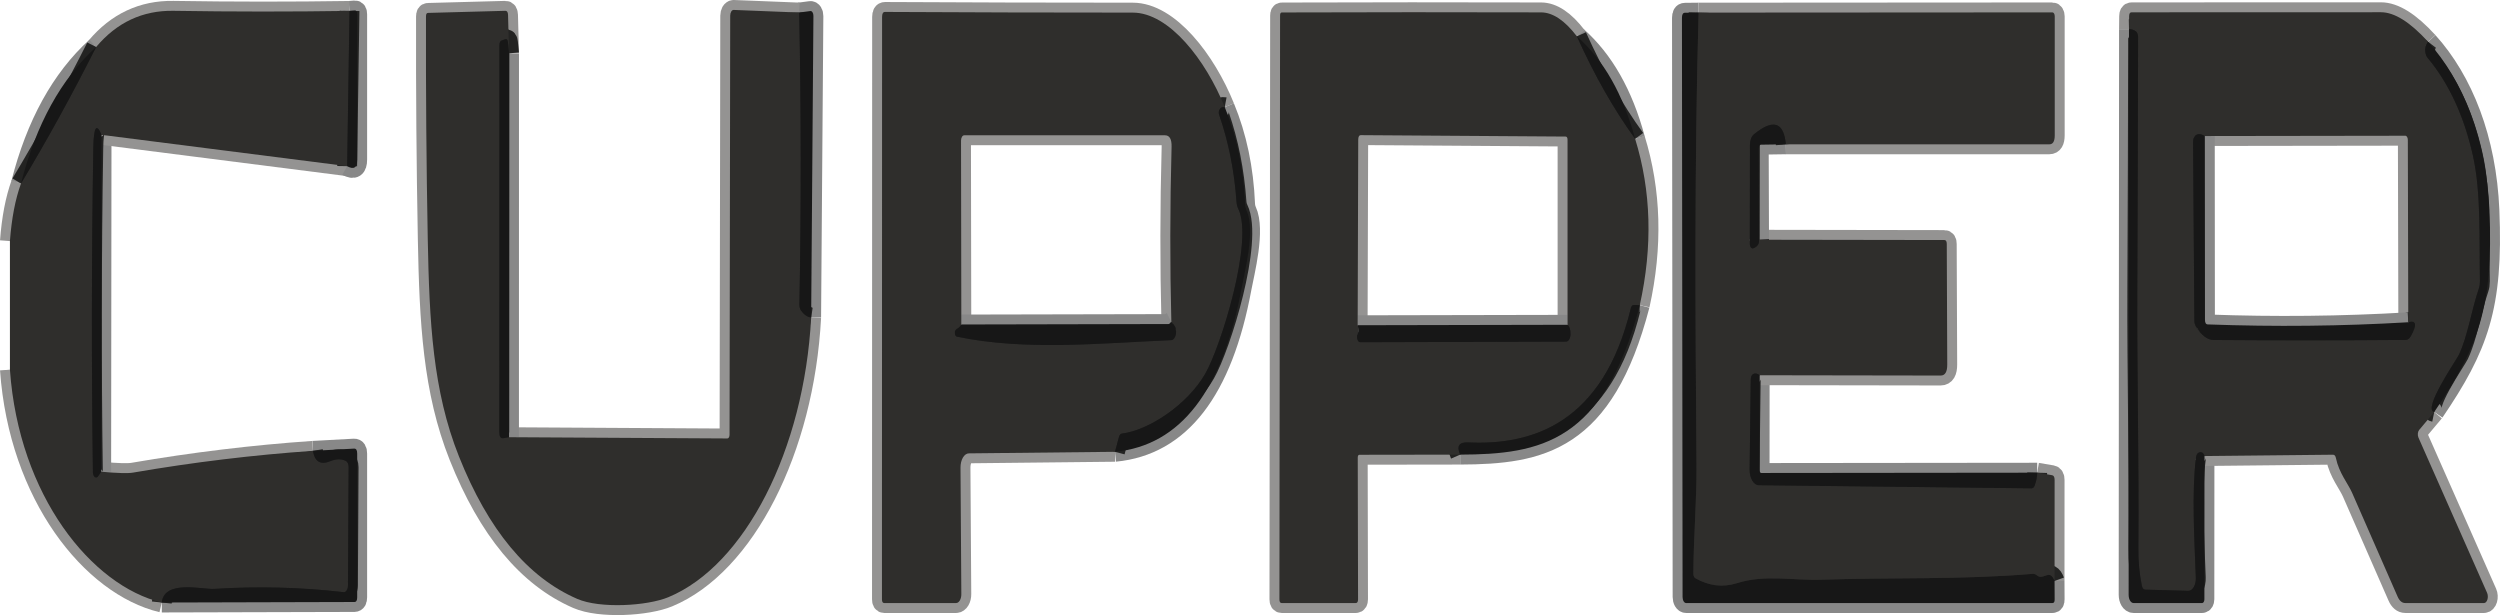 <svg width="252" height="62" viewBox="0 0 252 62" fill="none" xmlns="http://www.w3.org/2000/svg">
<path d="M1 37.262C1.895 49.982 9.249 59.044 16.308 60.735" stroke="#949392" stroke-width="2"/>
<path d="M16.308 60.735L35.733 60.682C35.914 60.677 36.005 60.522 36.005 60.216V45.722C36.005 45.377 35.903 45.209 35.697 45.219L31.545 45.444" stroke="#888888" stroke-width="2"/>
<path d="M31.545 45.444C25.569 45.855 19.525 46.586 13.414 47.638C12.904 47.728 11.833 47.698 10.202 47.548" stroke="#949392" stroke-width="2"/>
<path d="M10.202 47.548L10.238 13.593" stroke="#888888" stroke-width="2"/>
<path d="M10.238 13.593L34.994 16.749" stroke="#949392" stroke-width="2"/>
<path d="M34.994 16.749C35.668 17.13 36.005 16.909 36.005 16.088C36.008 11.199 36.008 6.317 36.005 1.444C36.005 1.173 35.925 1.043 35.764 1.053L35.231 1.098" stroke="#888888" stroke-width="2"/>
<path d="M35.231 1.098C29.398 1.188 23.477 1.186 17.467 1.09C14.368 1.045 11.777 2.26 9.692 4.735" stroke="#949392" stroke-width="2"/>
<path d="M9.692 4.735C6.158 7.955 3.632 12.544 2.114 18.5" stroke="#888888" stroke-width="2"/>
<path d="M2.114 18.5C1.544 20.073 1.173 22.006 1 24.3" stroke="#949392" stroke-width="2"/>
<path d="M81.765 32.01L81.993 1.601C81.994 1.534 81.986 1.468 81.971 1.406C81.955 1.344 81.932 1.288 81.903 1.242C81.874 1.196 81.84 1.161 81.802 1.139C81.764 1.116 81.724 1.108 81.685 1.113L80.557 1.263" stroke="#888888" stroke-width="2"/>
<path d="M80.557 1.263L73.954 1C73.909 0.998 73.864 1.012 73.822 1.04C73.779 1.068 73.741 1.11 73.708 1.164C73.676 1.218 73.65 1.283 73.632 1.354C73.615 1.425 73.605 1.502 73.605 1.579L73.538 43.829C73.538 43.877 73.533 43.925 73.522 43.969C73.511 44.014 73.495 44.055 73.474 44.089C73.454 44.123 73.43 44.15 73.403 44.169C73.376 44.187 73.348 44.197 73.319 44.197L51.309 44.069" stroke="#949392" stroke-width="2"/>
<path d="M51.309 44.069L51.313 5.381" stroke="#888888" stroke-width="2"/>
<path d="M51.314 5.381L51.211 1.511C51.202 1.226 51.112 1.085 50.943 1.09L43.145 1.301C43.008 1.301 42.939 1.416 42.939 1.646C42.919 9.14 42.978 16.626 43.118 24.105C43.279 32.453 43.619 39.365 46.259 46C49.208 53.409 53.182 58.197 58.181 60.366C60.476 61.366 65.231 61.088 67.378 60.194C75.082 56.993 81.058 45.354 81.765 32.01" stroke="#949392" stroke-width="2"/>
<path d="M51.314 5.381L51.202 4.261C51.178 4.011 51.092 3.908 50.943 3.953L50.585 4.073C50.423 4.128 50.343 4.291 50.343 4.562L50.33 43.528C50.33 44.009 50.471 44.222 50.755 44.167L51.309 44.069" stroke="#232322" stroke-width="2"/>
<path d="M80.557 1.263C80.757 11.061 80.764 20.867 80.58 30.68C80.577 30.93 80.63 31.135 80.741 31.296C81.03 31.711 81.371 31.949 81.765 32.01" stroke="#232322" stroke-width="2"/>
<path d="M112.391 45.542C118.979 44.906 123.235 39.401 125.158 29.026C125.445 27.464 126.572 23.203 125.659 21.235C125.572 21.043 125.519 20.814 125.507 20.574C125.358 17.007 124.674 13.749 123.454 10.798" stroke="#888888" stroke-width="2"/>
<path d="M123.454 10.798C121.553 6.08 117.858 1.271 114.185 1.271C105.861 1.271 97.536 1.248 89.209 1.203C89.012 1.203 88.914 1.368 88.914 1.699L88.9 60.404C88.9 60.659 88.975 60.787 89.124 60.787H96.376C96.446 60.787 96.515 60.764 96.58 60.718C96.644 60.673 96.703 60.606 96.752 60.522C96.801 60.438 96.84 60.339 96.866 60.23C96.892 60.12 96.905 60.003 96.903 59.886L96.819 47.135C96.817 46.948 96.838 46.762 96.88 46.588C96.922 46.415 96.983 46.257 97.061 46.123C97.14 45.99 97.233 45.884 97.335 45.811C97.438 45.739 97.548 45.7 97.66 45.7L112.391 45.542" stroke="#949392" stroke-width="2"/>
<path d="M123.454 10.798C123.242 10.758 123.077 10.823 122.957 10.993C122.838 11.169 122.819 11.372 122.899 11.602C123.839 14.312 124.419 17.222 124.639 20.333C124.657 20.609 124.718 20.852 124.823 21.062C126.384 24.27 123.051 34.955 121.49 37.667C119.678 40.823 115.751 43.385 113.098 43.701C112.949 43.716 112.844 43.836 112.785 44.062L112.391 45.542" stroke="#232322" stroke-width="2"/>
<path d="M147.182 45.827C155.306 45.797 161.685 44.572 165.29 30.762" stroke="#888888" stroke-width="2"/>
<path d="M165.29 30.762C166.603 24.836 166.446 19.246 164.821 13.992" stroke="#949392" stroke-width="2"/>
<path d="M164.821 13.992C163.607 9.488 161.649 6.044 158.947 3.66" stroke="#888888" stroke-width="2"/>
<path d="M158.947 3.66C157.724 2.057 156.521 1.253 155.337 1.248C146.637 1.223 137.927 1.226 129.207 1.256C129.091 1.256 129.032 1.356 129.032 1.556L128.965 60.404C128.965 60.66 129.04 60.787 129.189 60.787H136.664C136.816 60.787 136.892 60.66 136.892 60.404L136.861 46.135C136.861 45.94 136.919 45.842 137.036 45.842L147.182 45.827" stroke="#949392" stroke-width="2"/>
<path d="M158.947 3.66C160.73 7.612 162.688 11.056 164.821 13.992" stroke="#232322" stroke-width="2"/>
<path d="M165.29 30.762L164.7 30.74C164.548 30.735 164.442 30.85 164.382 31.085C161.591 42.634 154.496 44.903 147.991 44.595C147.073 44.55 146.803 44.961 147.182 45.827" stroke="#232322" stroke-width="2"/>
<path d="M207.1 58.563L207.105 48.374C207.105 48.089 207.021 47.931 206.854 47.901L205.351 47.646" stroke="#949392" stroke-width="2"/>
<path d="M205.351 47.646L177.53 47.676C177.487 47.676 177.446 47.648 177.416 47.599C177.386 47.549 177.369 47.482 177.369 47.413L177.378 37.825" stroke="#888888" stroke-width="2"/>
<path d="M177.378 37.825L195.621 37.855C196.068 37.855 196.289 37.482 196.283 36.736L196.234 24.593C196.234 24.328 196.155 24.195 195.997 24.195L177.315 24.165" stroke="#949392" stroke-width="2"/>
<path d="M177.315 24.165L177.284 14.968C177.284 14.718 177.358 14.59 177.508 14.585L180.013 14.547" stroke="#888888" stroke-width="2"/>
<path d="M180.013 14.547H206.581C206.939 14.547 207.118 14.247 207.118 13.646V1.639C207.118 1.535 207.094 1.436 207.051 1.363C207.008 1.289 206.95 1.248 206.89 1.248L171.218 1.271" stroke="#949392" stroke-width="2"/>
<path d="M171.218 1.271L169.844 1.286C169.642 1.286 169.54 1.456 169.54 1.797L169.603 60.179C169.603 60.258 169.612 60.338 169.63 60.411C169.648 60.485 169.675 60.552 169.708 60.609C169.741 60.666 169.78 60.71 169.824 60.741C169.867 60.772 169.914 60.787 169.961 60.787H206.894C207.04 60.787 207.112 60.667 207.109 60.426L207.1 58.563" stroke="#888888" stroke-width="2"/>
<path d="M171.218 1.271C170.793 16.516 170.887 31.732 171.008 46.984C171.039 50.373 170.703 54.205 170.694 57.834C170.694 57.931 170.712 58.026 170.746 58.105C170.779 58.185 170.827 58.245 170.882 58.278C172.263 59.064 173.666 59.232 175.092 58.781C177.879 57.887 180.778 58.533 183.605 58.435C190.718 58.195 197.786 58.45 204.899 57.842C205.045 57.832 205.184 57.882 205.315 57.992C205.986 58.563 206.617 57.233 207.1 58.563" stroke="#232322" stroke-width="2"/>
<path d="M180.013 14.547C179.807 12.293 178.736 11.955 176.801 13.533C176.679 13.632 176.576 13.786 176.504 13.978C176.432 14.169 176.394 14.39 176.394 14.615L176.38 24.556C176.38 24.628 176.389 24.7 176.408 24.765C176.426 24.831 176.453 24.889 176.487 24.934C176.52 24.98 176.56 25.012 176.601 25.028C176.643 25.045 176.687 25.045 176.729 25.029C177.147 24.874 177.342 24.586 177.315 24.165" stroke="#232322" stroke-width="2"/>
<path d="M177.378 37.825C177.148 37.645 176.937 37.6 176.743 37.69C176.567 37.775 176.477 37.97 176.474 38.276L176.362 47.315C176.359 47.522 176.381 47.727 176.426 47.92C176.471 48.113 176.539 48.288 176.625 48.437C176.712 48.585 176.815 48.703 176.929 48.784C177.042 48.865 177.165 48.907 177.288 48.908L204.783 49.224C204.923 49.224 205.03 49.121 205.105 48.916C205.257 48.49 205.339 48.066 205.351 47.646" stroke="#232322" stroke-width="2"/>
<path d="M214.602 2.939L214.566 59.968C214.566 60.185 214.618 60.394 214.711 60.547C214.803 60.701 214.928 60.787 215.058 60.787H221.979C222.038 60.787 222.095 60.748 222.137 60.677C222.179 60.607 222.203 60.511 222.203 60.411L222.212 45.97" stroke="#888888" stroke-width="2"/>
<path d="M222.212 45.97L235.172 45.835C235.318 45.835 235.415 45.95 235.462 46.181C235.775 47.683 236.684 48.75 237.082 49.652C238.627 53.178 240.158 56.672 241.676 60.133C241.867 60.569 242.125 60.787 242.45 60.787H250.386C250.458 60.788 250.528 60.755 250.59 60.692C250.651 60.629 250.7 60.538 250.732 60.43C250.764 60.322 250.778 60.201 250.771 60.081C250.765 59.961 250.738 59.846 250.695 59.75L243.779 44.107C243.753 44.048 243.735 43.981 243.725 43.911C243.714 43.84 243.712 43.767 243.719 43.696C243.726 43.625 243.741 43.557 243.763 43.496C243.786 43.434 243.815 43.382 243.85 43.34L245.371 41.529" stroke="#949392" stroke-width="2"/>
<path d="M245.371 41.529C249.8 35 251.348 30.973 250.936 21.19C250.632 14.029 248.283 8.123 244.749 4.209" stroke="#888888" stroke-width="2"/>
<path d="M244.749 4.209C242.939 2.225 241.355 1.233 239.998 1.233C231.618 1.238 223.236 1.241 214.853 1.241C214.698 1.241 214.619 1.371 214.616 1.631L214.602 2.939" stroke="#949392" stroke-width="2"/>
<path d="M244.749 4.209C244.505 4.529 244.414 4.885 244.476 5.276C244.512 5.506 244.588 5.691 244.705 5.832C246.837 8.381 248.355 11.65 249.259 15.637C250.109 19.371 249.903 24.158 249.974 28.38C249.977 28.631 249.942 28.866 249.867 29.087C249.106 31.311 248.74 33.91 247.854 35.766C247.603 36.285 244.159 41.282 245.371 41.529" stroke="#232322" stroke-width="2"/>
<path d="M222.212 45.97C222.113 45.639 221.931 45.519 221.666 45.609C221.499 45.664 221.396 45.832 221.357 46.113C220.914 49.539 221.196 54.431 221.339 58.225C221.346 58.397 221.332 58.569 221.296 58.731C221.261 58.893 221.207 59.041 221.136 59.166C221.065 59.291 220.979 59.39 220.884 59.457C220.789 59.524 220.686 59.557 220.583 59.555L216.239 59.435C216.064 59.43 215.947 59.287 215.891 59.006C215.649 57.809 215.534 56.572 215.546 55.295C215.622 46.609 215.398 37.089 215.439 29.237C215.477 20.741 215.504 12.241 215.519 3.735C215.519 3.618 215.5 3.503 215.463 3.404C215.425 3.304 215.372 3.224 215.309 3.172C215.112 3.011 214.877 2.934 214.602 2.939" stroke="#232322" stroke-width="2"/>
<path d="M35.231 1.098L34.994 16.749" stroke="#232322" stroke-width="2"/>
<path d="M10.238 13.593C9.716 12.356 9.439 12.809 9.406 14.953C9.23 25.788 9.216 36.671 9.365 47.601C9.367 47.703 9.386 47.803 9.42 47.888C9.454 47.973 9.501 48.041 9.557 48.083C9.612 48.124 9.673 48.139 9.733 48.124C9.792 48.109 9.848 48.066 9.893 47.999L10.202 47.548" stroke="#232322" stroke-width="2"/>
<path d="M31.545 45.444C31.727 46.541 32.307 46.889 33.285 46.489C33.888 46.243 34.416 46.236 34.869 46.466C34.949 46.505 35.019 46.587 35.068 46.698C35.117 46.809 35.143 46.944 35.142 47.082L35.075 59.022C35.074 59.114 35.063 59.205 35.041 59.289C35.019 59.373 34.987 59.449 34.947 59.511C34.907 59.574 34.861 59.622 34.809 59.653C34.758 59.684 34.704 59.696 34.65 59.69C30.328 59.189 25.98 59.079 21.605 59.36C20.402 59.435 16.555 58.405 16.308 60.735" stroke="#232322" stroke-width="2"/>
<path d="M2.114 18.5C4.75 14.117 7.276 9.528 9.692 4.735" stroke="#232322" stroke-width="2"/>
<path d="M96.904 32.708C96.823 32.884 96.658 33.044 96.407 33.189C96.358 33.217 96.316 33.272 96.288 33.345C96.26 33.418 96.247 33.505 96.252 33.591C96.257 33.678 96.28 33.759 96.316 33.821C96.353 33.883 96.4 33.922 96.452 33.933C103.359 35.391 111.147 34.579 118.054 34.286C118.161 34.283 118.265 34.222 118.35 34.114C118.435 34.005 118.498 33.854 118.529 33.682C118.56 33.51 118.557 33.326 118.522 33.156C118.486 32.987 118.42 32.84 118.332 32.738L118.072 32.438" stroke="#232322" stroke-width="2"/>
<path d="M118.072 32.438C117.923 26.737 117.931 20.859 118.095 14.803C118.116 14.027 117.895 13.638 117.433 13.638H97.19C97.106 13.638 97.025 13.695 96.965 13.795C96.906 13.895 96.872 14.03 96.872 14.172L96.904 32.708" stroke="#949392" stroke-width="2"/>
<path d="M118.072 32.438C118.034 32.458 117.996 32.493 117.96 32.543C117.907 32.623 117.846 32.663 117.777 32.663L96.904 32.708" stroke="#888888" stroke-width="2"/>
<path d="M136.852 32.783C136.936 33.169 136.949 33.412 136.892 33.512C136.845 33.595 136.812 33.699 136.797 33.812C136.782 33.925 136.786 34.041 136.809 34.146C136.832 34.252 136.873 34.341 136.926 34.403C136.979 34.466 137.042 34.498 137.107 34.497L157.86 34.436C157.975 34.437 158.087 34.361 158.17 34.225C158.253 34.089 158.303 33.904 158.307 33.708C158.316 33.232 158.216 32.909 158.007 32.738" stroke="#232322" stroke-width="2"/>
<path d="M158.008 32.738V14.097C158.008 13.876 157.942 13.766 157.811 13.766L137.183 13.623C137.001 13.623 136.91 13.776 136.91 14.082L136.852 32.783" stroke="#949392" stroke-width="2"/>
<path d="M158.008 32.738L136.852 32.782" stroke="#888888" stroke-width="2"/>
<path d="M242.754 32.483L242.709 14.104C242.709 14.048 242.703 13.993 242.69 13.941C242.678 13.89 242.659 13.843 242.636 13.804C242.612 13.765 242.585 13.734 242.554 13.713C242.524 13.693 242.492 13.682 242.459 13.683L222.247 13.713" stroke="#949392" stroke-width="2"/>
<path d="M222.247 13.713C221.821 13.458 221.493 13.453 221.263 13.698C221.129 13.844 221.062 14.052 221.062 14.322L221.192 32.318C221.195 32.563 221.25 32.768 221.357 32.934C221.921 33.82 222.516 34.266 223.142 34.271C229.492 34.321 235.945 34.319 242.504 34.264C242.598 34.264 242.692 34.231 242.778 34.167C242.864 34.104 242.941 34.011 243.005 33.895C243.652 32.733 243.568 32.262 242.754 32.483" stroke="#232322" stroke-width="2"/>
<path d="M222.247 13.713L222.261 32.227C222.261 32.538 222.355 32.696 222.543 32.701C229.328 32.951 236.065 32.879 242.754 32.483" stroke="#888888" stroke-width="2"/>
<path d="M51.314 5.381L51.202 4.261C51.178 4.011 51.092 3.908 50.943 3.953L50.585 4.073C50.424 4.128 50.343 4.291 50.343 4.562L50.33 43.528C50.33 44.009 50.471 44.222 50.755 44.167L51.309 44.069L73.319 44.197C73.348 44.197 73.376 44.187 73.403 44.169C73.43 44.15 73.454 44.123 73.474 44.089C73.495 44.055 73.511 44.014 73.522 43.969C73.533 43.925 73.538 43.877 73.538 43.829L73.605 1.579C73.605 1.502 73.615 1.425 73.632 1.354C73.65 1.283 73.676 1.218 73.708 1.164C73.741 1.11 73.779 1.068 73.822 1.04C73.864 1.012 73.909 0.998 73.954 1L80.557 1.263C80.757 11.061 80.765 20.867 80.58 30.68C80.577 30.93 80.63 31.135 80.741 31.296C81.03 31.711 81.371 31.949 81.765 32.01C81.058 45.354 75.082 56.993 67.378 60.194C65.231 61.088 60.476 61.366 58.181 60.366C53.182 58.197 49.208 53.409 46.259 46C43.619 39.365 43.279 32.453 43.118 24.105C42.978 16.626 42.919 9.14 42.939 1.646C42.939 1.416 43.008 1.301 43.145 1.301L50.943 1.09C51.112 1.085 51.202 1.226 51.211 1.511L51.314 5.381Z" fill="#2F2E2C"/>
<path d="M35.231 1.098L34.994 16.749L10.238 13.593C9.716 12.356 9.439 12.809 9.406 14.953C9.23 25.788 9.216 36.67 9.366 47.6C9.367 47.703 9.386 47.803 9.42 47.888C9.454 47.973 9.501 48.041 9.557 48.083C9.612 48.124 9.673 48.139 9.733 48.124C9.792 48.109 9.848 48.066 9.893 47.999L10.202 47.548C11.833 47.698 12.904 47.728 13.414 47.638C19.525 46.586 25.569 45.855 31.545 45.444C31.727 46.541 32.307 46.889 33.285 46.489C33.888 46.243 34.416 46.236 34.869 46.466C34.949 46.505 35.019 46.587 35.068 46.698C35.117 46.809 35.143 46.944 35.142 47.082L35.075 59.021C35.074 59.114 35.063 59.205 35.041 59.289C35.019 59.373 34.987 59.449 34.947 59.511C34.907 59.574 34.861 59.622 34.809 59.653C34.758 59.684 34.704 59.696 34.65 59.69C30.328 59.189 25.98 59.079 21.605 59.36C20.402 59.435 16.555 58.405 16.308 60.735C9.249 59.044 1.895 49.982 1 37.262V24.3C1.173 22.006 1.544 20.073 2.114 18.5C4.75 14.117 7.276 9.528 9.692 4.735C11.777 2.26 14.368 1.045 17.467 1.09C23.477 1.186 29.398 1.188 35.231 1.098Z" fill="#2F2E2C"/>
<path d="M35.231 1.098L35.764 1.053C35.925 1.043 36.005 1.173 36.005 1.444C36.008 6.317 36.008 11.199 36.005 16.088C36.005 16.909 35.668 17.13 34.994 16.749L35.231 1.098Z" fill="#171717"/>
<path d="M81.765 32.01C81.371 31.949 81.03 31.711 80.741 31.296C80.63 31.135 80.577 30.93 80.58 30.68C80.764 20.867 80.757 11.061 80.557 1.263L81.685 1.113C81.724 1.108 81.764 1.116 81.802 1.139C81.84 1.161 81.874 1.196 81.903 1.242C81.932 1.288 81.955 1.344 81.971 1.406C81.986 1.468 81.994 1.534 81.993 1.601L81.765 32.01Z" fill="#171717"/>
<path d="M123.454 10.798C123.242 10.758 123.077 10.823 122.957 10.993C122.838 11.169 122.819 11.372 122.899 11.602C123.839 14.312 124.419 17.222 124.639 20.333C124.657 20.609 124.718 20.852 124.823 21.062C126.384 24.27 123.051 34.955 121.49 37.667C119.678 40.823 115.751 43.385 113.098 43.701C112.949 43.716 112.844 43.836 112.785 44.062L112.391 45.542L97.66 45.7C97.548 45.7 97.438 45.739 97.335 45.811C97.233 45.884 97.14 45.99 97.061 46.123C96.983 46.257 96.922 46.415 96.88 46.588C96.838 46.762 96.817 46.948 96.819 47.135L96.903 59.886C96.905 60.003 96.892 60.12 96.866 60.23C96.84 60.339 96.801 60.438 96.752 60.522C96.703 60.606 96.644 60.673 96.58 60.718C96.515 60.764 96.446 60.787 96.376 60.787H89.124C88.975 60.787 88.9 60.659 88.9 60.404L88.914 1.699C88.914 1.368 89.012 1.203 89.209 1.203C97.536 1.248 105.861 1.271 114.185 1.271C117.858 1.271 121.553 6.08 123.454 10.798ZM96.903 32.708C96.823 32.884 96.657 33.044 96.407 33.189C96.358 33.217 96.316 33.272 96.288 33.345C96.26 33.418 96.247 33.505 96.252 33.591C96.257 33.678 96.28 33.759 96.316 33.821C96.353 33.883 96.4 33.922 96.452 33.933C103.359 35.391 111.147 34.579 118.054 34.286C118.161 34.283 118.265 34.222 118.35 34.114C118.435 34.005 118.498 33.854 118.529 33.682C118.56 33.51 118.557 33.326 118.522 33.156C118.486 32.987 118.42 32.84 118.332 32.738L118.072 32.438C117.923 26.737 117.931 20.859 118.095 14.803C118.116 14.027 117.895 13.638 117.433 13.638H97.19C97.106 13.638 97.025 13.694 96.965 13.795C96.906 13.895 96.872 14.03 96.872 14.172L96.903 32.708Z" fill="#2F2E2C"/>
<path d="M158.947 3.66C160.73 7.612 162.688 11.056 164.821 13.992C166.446 19.246 166.603 24.836 165.29 30.762L164.7 30.74C164.548 30.735 164.442 30.85 164.382 31.085C161.591 42.634 154.496 44.903 147.991 44.595C147.073 44.55 146.803 44.961 147.182 45.827L137.036 45.842C136.919 45.842 136.861 45.94 136.861 46.135L136.892 60.404C136.892 60.66 136.816 60.787 136.664 60.787H129.189C129.04 60.787 128.965 60.66 128.965 60.404L129.032 1.556C129.032 1.356 129.091 1.256 129.207 1.256C137.927 1.226 146.637 1.223 155.337 1.248C156.521 1.253 157.724 2.057 158.947 3.66ZM136.852 32.783C136.936 33.169 136.949 33.412 136.892 33.512C136.845 33.595 136.812 33.699 136.797 33.812C136.782 33.925 136.786 34.041 136.809 34.146C136.832 34.252 136.873 34.341 136.926 34.403C136.979 34.466 137.042 34.498 137.107 34.497L157.86 34.436C157.975 34.437 158.087 34.361 158.17 34.225C158.253 34.089 158.303 33.904 158.307 33.708C158.316 33.232 158.216 32.909 158.008 32.738V14.097C158.008 13.876 157.942 13.766 157.811 13.766L137.183 13.623C137.001 13.623 136.91 13.776 136.91 14.082L136.852 32.783Z" fill="#2F2E2C"/>
<path d="M171.218 1.271C170.793 16.516 170.887 31.732 171.008 46.984C171.039 50.373 170.703 54.205 170.694 57.834C170.694 57.931 170.712 58.026 170.746 58.105C170.779 58.185 170.827 58.245 170.882 58.278C172.263 59.064 173.666 59.232 175.092 58.781C177.879 57.887 180.778 58.533 183.605 58.435C190.718 58.195 197.786 58.45 204.899 57.842C205.045 57.832 205.184 57.882 205.315 57.992C205.986 58.563 206.617 57.233 207.1 58.563L207.109 60.426C207.112 60.667 207.04 60.787 206.894 60.787H169.961C169.914 60.787 169.867 60.772 169.824 60.741C169.78 60.71 169.741 60.666 169.708 60.609C169.675 60.552 169.648 60.485 169.63 60.411C169.612 60.338 169.603 60.258 169.603 60.179L169.54 1.797C169.54 1.456 169.642 1.286 169.844 1.286L171.218 1.271Z" fill="#171717"/>
<path d="M171.218 1.271L206.89 1.248C206.95 1.248 207.008 1.289 207.051 1.363C207.094 1.436 207.118 1.535 207.118 1.639V13.646C207.118 14.247 206.939 14.547 206.581 14.547H180.013C179.807 12.293 178.736 11.955 176.801 13.533C176.679 13.632 176.576 13.786 176.504 13.977C176.432 14.169 176.394 14.39 176.394 14.615L176.38 24.556C176.38 24.628 176.389 24.7 176.408 24.765C176.426 24.831 176.453 24.889 176.487 24.934C176.52 24.98 176.56 25.012 176.602 25.028C176.644 25.045 176.687 25.045 176.729 25.029C177.147 24.874 177.342 24.586 177.315 24.165L195.997 24.195C196.155 24.195 196.234 24.328 196.234 24.593L196.283 36.736C196.289 37.482 196.068 37.855 195.621 37.855L177.378 37.825C177.148 37.645 176.937 37.6 176.743 37.69C176.567 37.775 176.477 37.97 176.474 38.276L176.362 47.315C176.359 47.522 176.381 47.727 176.426 47.92C176.471 48.112 176.539 48.288 176.625 48.436C176.712 48.585 176.815 48.703 176.929 48.784C177.042 48.865 177.165 48.907 177.288 48.908L204.783 49.224C204.923 49.224 205.03 49.121 205.105 48.916C205.257 48.49 205.339 48.066 205.351 47.646L206.854 47.901C207.021 47.931 207.105 48.089 207.105 48.374L207.1 58.563C206.617 57.233 205.986 58.563 205.315 57.992C205.184 57.882 205.045 57.832 204.899 57.842C197.786 58.45 190.718 58.195 183.605 58.435C180.778 58.533 177.879 57.887 175.092 58.781C173.666 59.232 172.263 59.064 170.882 58.278C170.827 58.245 170.779 58.185 170.746 58.105C170.712 58.026 170.694 57.931 170.694 57.834C170.703 54.205 171.039 50.373 171.008 46.984C170.887 31.732 170.793 16.516 171.218 1.271Z" fill="#2F2E2C"/>
<path d="M244.749 4.209C244.505 4.529 244.414 4.885 244.476 5.276C244.512 5.506 244.588 5.691 244.705 5.832C246.837 8.381 248.355 11.65 249.259 15.637C250.109 19.371 249.903 24.158 249.974 28.38C249.977 28.631 249.942 28.866 249.867 29.087C249.107 31.311 248.74 33.91 247.854 35.766C247.603 36.285 244.159 41.282 245.371 41.529L243.85 43.34C243.815 43.382 243.786 43.434 243.763 43.495C243.741 43.557 243.726 43.625 243.719 43.696C243.712 43.767 243.714 43.84 243.724 43.911C243.735 43.981 243.753 44.048 243.779 44.107L250.695 59.75C250.738 59.846 250.765 59.961 250.771 60.081C250.778 60.201 250.764 60.322 250.732 60.43C250.7 60.538 250.651 60.629 250.589 60.692C250.528 60.755 250.458 60.788 250.386 60.787H242.45C242.125 60.787 241.867 60.569 241.676 60.133C240.158 56.672 238.627 53.178 237.082 49.652C236.684 48.75 235.775 47.683 235.462 46.18C235.415 45.95 235.318 45.835 235.171 45.835L222.212 45.97C222.113 45.639 221.931 45.519 221.666 45.609C221.499 45.664 221.396 45.832 221.357 46.113C220.914 49.539 221.196 54.431 221.339 58.225C221.346 58.397 221.332 58.569 221.296 58.731C221.261 58.893 221.207 59.041 221.136 59.166C221.065 59.291 220.979 59.39 220.884 59.457C220.789 59.524 220.686 59.557 220.583 59.555L216.239 59.435C216.064 59.43 215.947 59.287 215.891 59.006C215.649 57.809 215.534 56.572 215.546 55.295C215.622 46.609 215.398 37.089 215.439 29.237C215.477 20.741 215.504 12.241 215.519 3.735C215.519 3.618 215.5 3.503 215.463 3.404C215.425 3.304 215.372 3.224 215.309 3.172C215.112 3.011 214.877 2.934 214.602 2.939L214.616 1.631C214.619 1.371 214.698 1.241 214.853 1.241C223.236 1.241 231.618 1.238 239.998 1.233C241.355 1.233 242.939 2.225 244.749 4.209ZM242.754 32.483L242.709 14.104C242.709 14.048 242.703 13.993 242.69 13.941C242.678 13.89 242.659 13.843 242.636 13.804C242.612 13.765 242.585 13.734 242.554 13.713C242.524 13.693 242.492 13.682 242.459 13.683L222.247 13.713C221.821 13.458 221.493 13.453 221.263 13.698C221.129 13.844 221.062 14.052 221.062 14.322L221.192 32.318C221.195 32.563 221.25 32.768 221.357 32.934C221.921 33.82 222.516 34.266 223.142 34.271C229.492 34.321 235.945 34.319 242.504 34.264C242.598 34.264 242.692 34.231 242.778 34.167C242.864 34.104 242.941 34.011 243.005 33.895C243.652 32.733 243.568 32.262 242.754 32.483Z" fill="#2F2E2C"/>
<path d="M214.602 2.939C214.877 2.934 215.112 3.011 215.309 3.172C215.372 3.224 215.425 3.304 215.463 3.404C215.5 3.503 215.519 3.618 215.519 3.735C215.504 12.241 215.478 20.741 215.439 29.237C215.398 37.089 215.622 46.609 215.546 55.295C215.534 56.572 215.649 57.809 215.891 59.006C215.947 59.287 216.064 59.43 216.24 59.435L220.583 59.555C220.686 59.557 220.789 59.524 220.884 59.457C220.979 59.39 221.065 59.291 221.136 59.166C221.207 59.041 221.261 58.893 221.297 58.731C221.332 58.569 221.346 58.397 221.339 58.225C221.196 54.431 220.914 49.539 221.357 46.113C221.396 45.832 221.499 45.664 221.666 45.609C221.931 45.519 222.113 45.639 222.212 45.97L222.203 60.411C222.203 60.511 222.179 60.607 222.137 60.677C222.095 60.748 222.038 60.787 221.979 60.787H215.058C214.928 60.787 214.803 60.701 214.711 60.547C214.618 60.394 214.566 60.185 214.566 59.968L214.602 2.939Z" fill="#171717"/>
<path d="M51.314 5.381L51.309 44.069L50.755 44.167C50.471 44.222 50.33 44.009 50.33 43.528L50.343 4.562C50.343 4.291 50.423 4.128 50.585 4.073L50.943 3.953C51.092 3.908 51.178 4.011 51.202 4.261L51.314 5.381Z" fill="#171717"/>
<path d="M158.947 3.66C161.649 6.044 163.607 9.488 164.821 13.992C162.688 11.056 160.73 7.612 158.947 3.66Z" fill="#171717"/>
<path d="M244.749 4.209C248.283 8.123 250.632 14.029 250.936 21.19C251.348 30.973 249.8 35 245.371 41.529C244.159 41.282 247.603 36.285 247.854 35.766C248.74 33.91 249.106 31.311 249.867 29.087C249.942 28.866 249.977 28.631 249.974 28.38C249.903 24.158 250.109 19.371 249.259 15.637C248.355 11.65 246.837 8.381 244.705 5.832C244.588 5.691 244.512 5.506 244.476 5.276C244.414 4.885 244.505 4.529 244.749 4.209Z" fill="#171717"/>
<path d="M9.692 4.735C7.276 9.528 4.75 14.117 2.114 18.5C3.632 12.544 6.158 7.955 9.692 4.735Z" fill="#171717"/>
<path d="M123.454 10.798C124.674 13.749 125.358 17.007 125.507 20.574C125.519 20.814 125.572 21.043 125.659 21.235C126.572 23.203 125.445 27.464 125.158 29.027C123.235 39.401 118.979 44.906 112.391 45.542L112.785 44.062C112.844 43.836 112.949 43.716 113.098 43.701C115.751 43.385 119.678 40.823 121.49 37.667C123.051 34.955 126.384 24.27 124.823 21.062C124.718 20.852 124.657 20.609 124.639 20.333C124.419 17.222 123.839 14.312 122.899 11.602C122.819 11.372 122.838 11.169 122.957 10.993C123.077 10.823 123.242 10.758 123.454 10.798Z" fill="#171717"/>
<path d="M180.013 14.547L177.508 14.585C177.359 14.59 177.284 14.718 177.284 14.968L177.315 24.165C177.342 24.586 177.147 24.874 176.729 25.029C176.687 25.045 176.643 25.045 176.601 25.028C176.56 25.012 176.52 24.98 176.487 24.934C176.453 24.889 176.426 24.831 176.408 24.765C176.389 24.7 176.38 24.628 176.38 24.556L176.394 14.615C176.394 14.39 176.432 14.169 176.504 13.978C176.576 13.786 176.679 13.632 176.801 13.533C178.736 11.955 179.807 12.293 180.013 14.547Z" fill="#171717"/>
<path d="M10.238 13.593L10.202 47.548L9.893 47.999C9.848 48.066 9.792 48.109 9.733 48.124C9.673 48.139 9.612 48.124 9.557 48.083C9.501 48.041 9.454 47.973 9.42 47.888C9.386 47.803 9.367 47.703 9.365 47.601C9.216 36.671 9.23 25.788 9.406 14.953C9.439 12.809 9.716 12.356 10.238 13.593Z" fill="#171717"/>
<path d="M222.247 13.713L222.261 32.227C222.261 32.538 222.355 32.696 222.543 32.701C229.328 32.951 236.065 32.879 242.754 32.483C243.568 32.262 243.652 32.733 243.005 33.895C242.941 34.011 242.864 34.104 242.778 34.167C242.692 34.231 242.598 34.264 242.504 34.264C235.945 34.319 229.492 34.321 223.142 34.271C222.516 34.266 221.921 33.82 221.357 32.934C221.25 32.768 221.195 32.563 221.192 32.318L221.062 14.322C221.062 14.052 221.129 13.844 221.263 13.698C221.493 13.453 221.821 13.458 222.247 13.713Z" fill="#171717"/>
<path d="M165.29 30.762C161.685 44.572 155.305 45.797 147.182 45.827C146.803 44.961 147.073 44.55 147.991 44.595C154.496 44.903 161.591 42.634 164.382 31.085C164.442 30.85 164.548 30.735 164.7 30.74L165.29 30.762Z" fill="#171717"/>
<path d="M118.072 32.438L118.332 32.738C118.42 32.84 118.486 32.987 118.522 33.156C118.557 33.326 118.56 33.51 118.529 33.682C118.498 33.854 118.435 34.005 118.35 34.114C118.265 34.222 118.161 34.283 118.054 34.286C111.147 34.579 103.359 35.391 96.452 33.933C96.4 33.922 96.353 33.883 96.316 33.821C96.28 33.759 96.257 33.678 96.252 33.591C96.247 33.505 96.26 33.418 96.288 33.345C96.316 33.272 96.358 33.217 96.407 33.189C96.658 33.044 96.823 32.884 96.904 32.708L117.777 32.663C117.846 32.663 117.907 32.623 117.961 32.543C117.996 32.493 118.034 32.458 118.072 32.438Z" fill="#171717"/>
<path d="M158.007 32.738C158.216 32.909 158.316 33.232 158.307 33.708C158.303 33.904 158.253 34.089 158.17 34.225C158.087 34.361 157.975 34.437 157.86 34.436L137.107 34.497C137.042 34.498 136.979 34.466 136.926 34.403C136.873 34.341 136.832 34.252 136.809 34.146C136.786 34.041 136.782 33.925 136.797 33.812C136.812 33.699 136.845 33.595 136.892 33.512C136.949 33.412 136.936 33.169 136.852 32.783L158.007 32.738Z" fill="#171717"/>
<path d="M177.378 37.825L177.369 47.413C177.369 47.483 177.386 47.549 177.416 47.599C177.446 47.648 177.487 47.676 177.53 47.676L205.351 47.646C205.339 48.066 205.257 48.49 205.105 48.916C205.03 49.121 204.923 49.224 204.783 49.224L177.288 48.908C177.165 48.907 177.042 48.865 176.929 48.784C176.815 48.703 176.712 48.585 176.625 48.437C176.539 48.288 176.471 48.113 176.426 47.92C176.381 47.727 176.359 47.522 176.362 47.315L176.474 38.276C176.477 37.971 176.567 37.775 176.743 37.69C176.937 37.6 177.148 37.645 177.378 37.825Z" fill="#171717"/>
<path d="M16.308 60.735C16.555 58.405 20.402 59.435 21.605 59.36C25.98 59.079 30.328 59.189 34.65 59.69C34.704 59.696 34.758 59.684 34.809 59.653C34.861 59.622 34.907 59.574 34.947 59.511C34.987 59.449 35.019 59.373 35.041 59.289C35.063 59.205 35.074 59.114 35.075 59.022L35.142 47.082C35.143 46.944 35.117 46.809 35.068 46.698C35.019 46.587 34.949 46.505 34.869 46.466C34.416 46.236 33.888 46.243 33.285 46.489C32.307 46.889 31.727 46.541 31.545 45.444L35.697 45.219C35.903 45.209 36.005 45.377 36.005 45.722V60.216C36.005 60.522 35.914 60.677 35.733 60.682L16.308 60.735Z" fill="#171717"/>
</svg>
